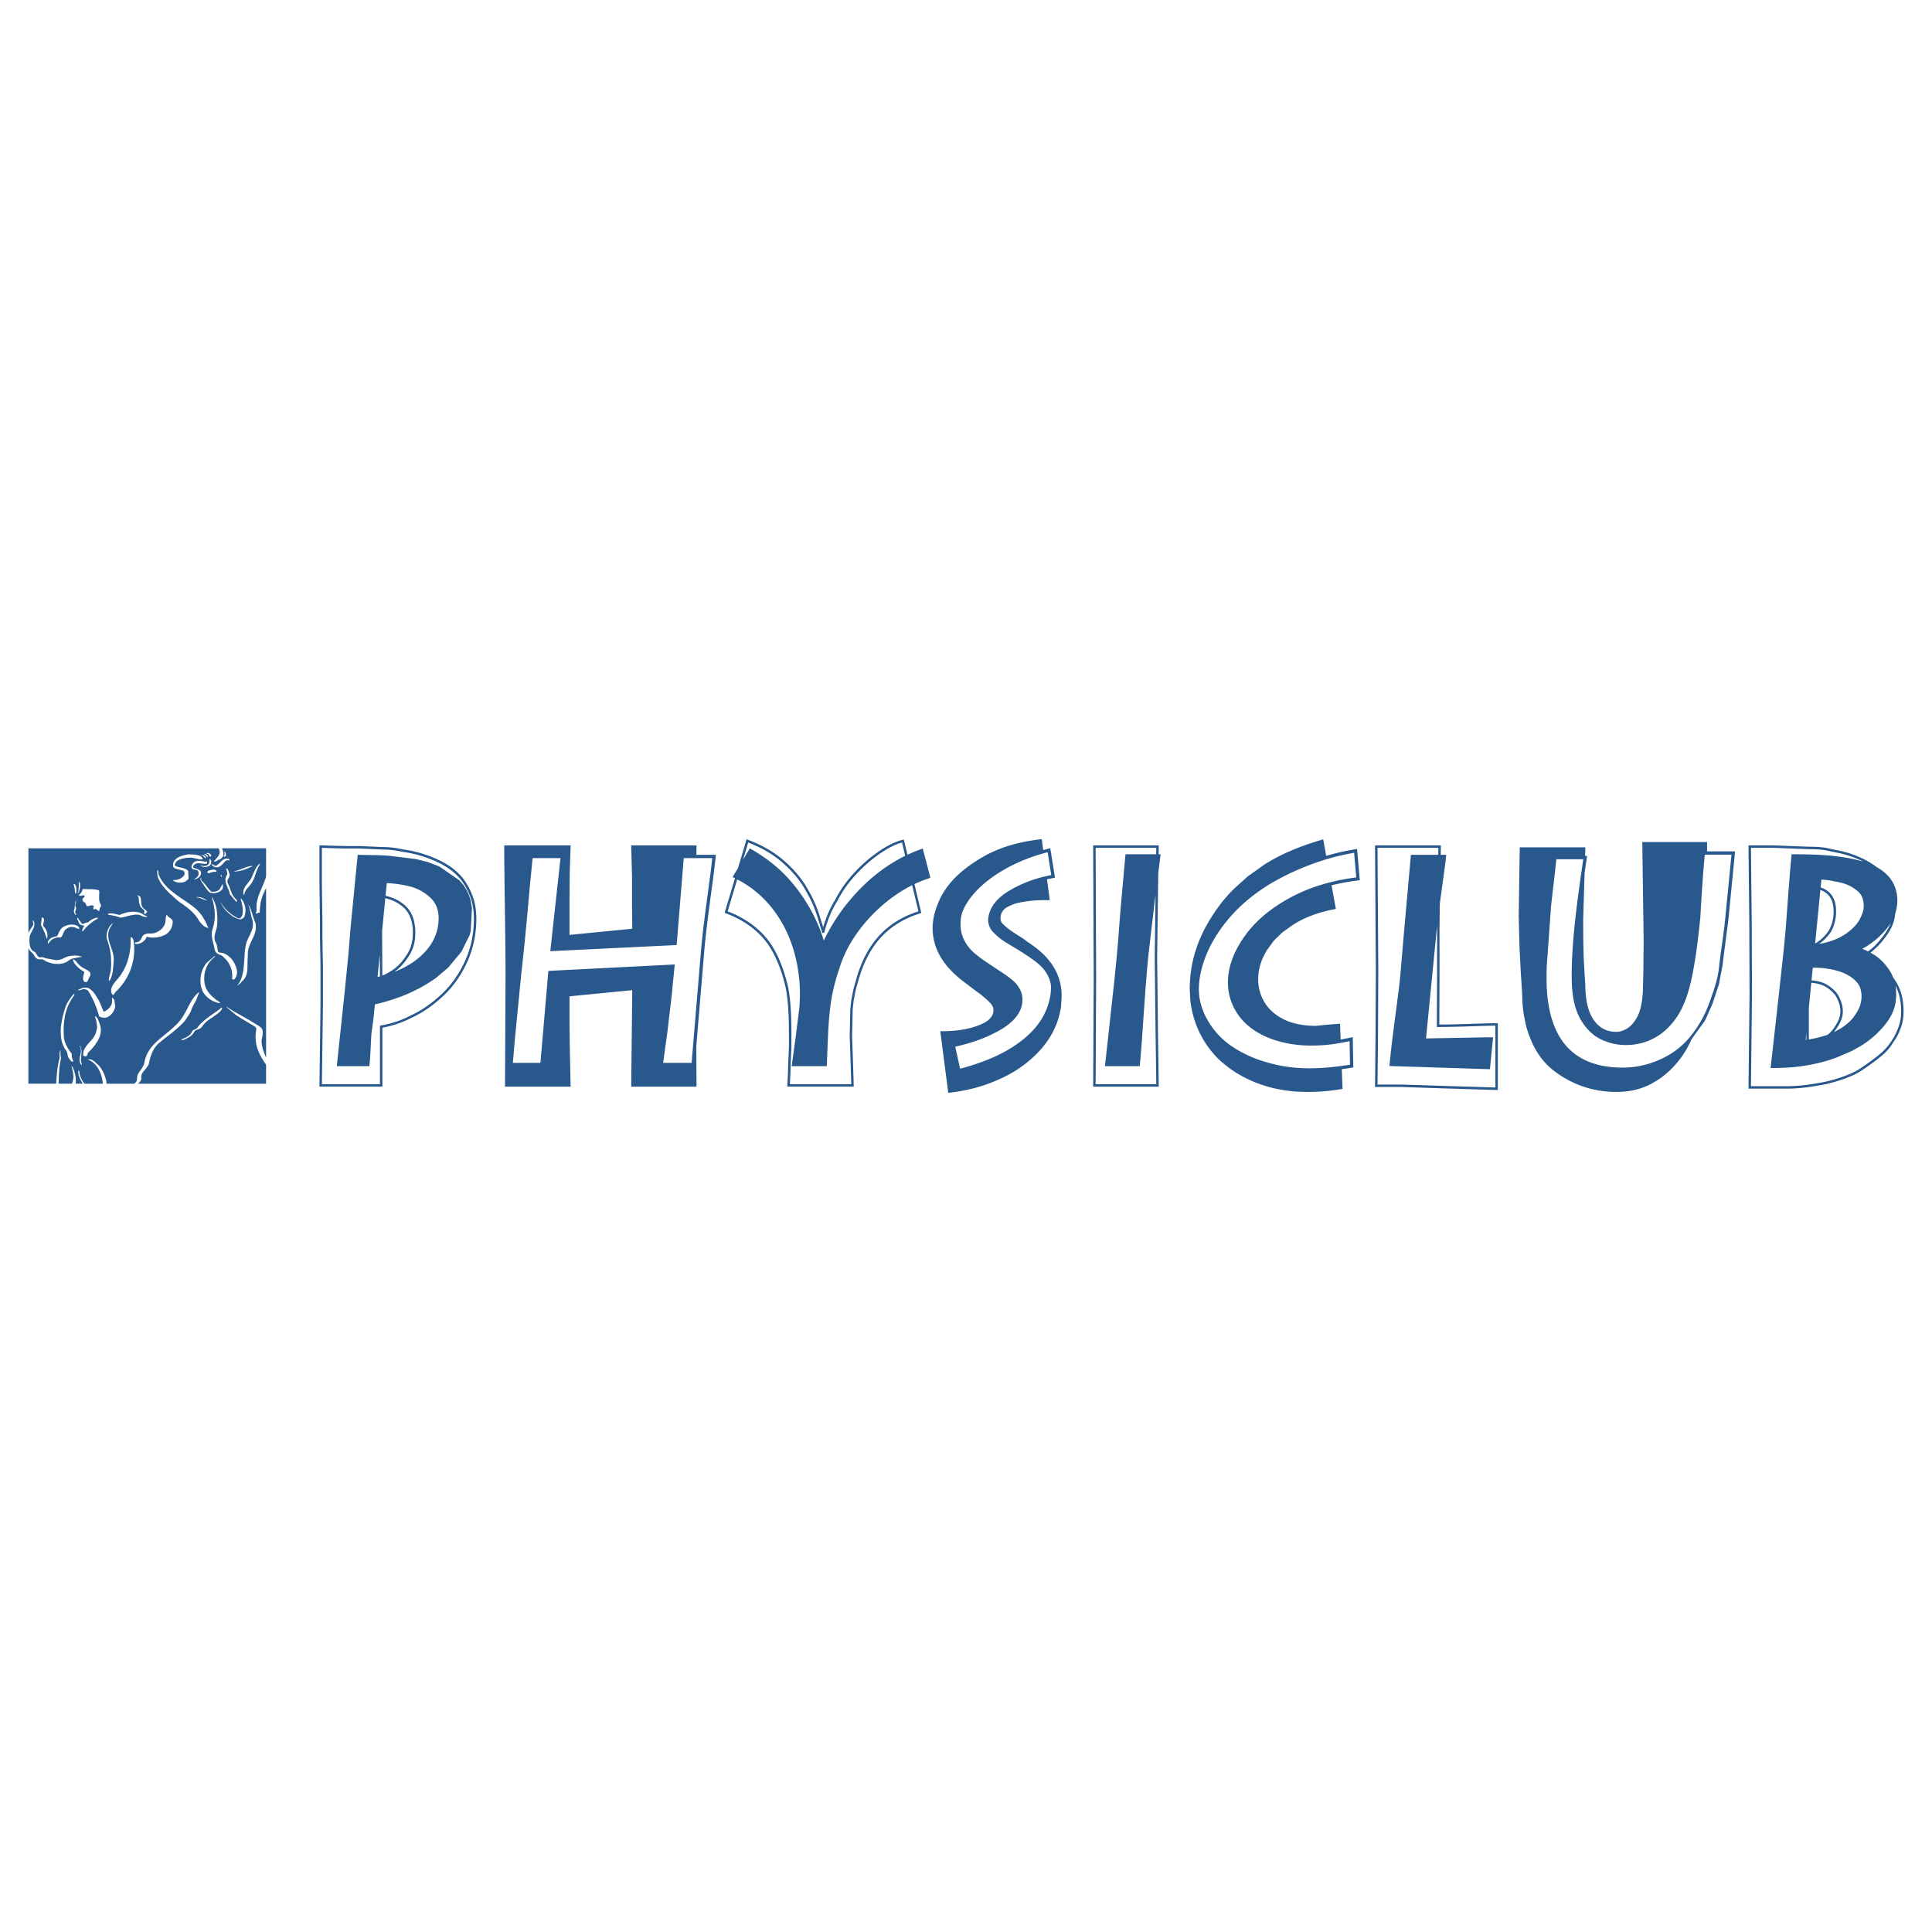 <svg xmlns="http://www.w3.org/2000/svg" width="2500" height="2500" viewBox="0 0 192.756 192.756"><g fill-rule="evenodd" clip-rule="evenodd"><path fill="#fff" d="M0 0h192.756v192.756H0V0z"/><path d="M181.49 94.175c.461-.321.85-.718 1.176-1.196a4.12 4.12 0 0 0 .52-2.056c0-1.244-.514-2.04-1.541-2.386l.076-.782c.334.016.664.051.992.116l.453.091c.256.052.514.098.766.173.395.124.754.296 1.094.531.191.136.377.283.531.462.117.148.199.298.266.474.123.361.141.728.107 1.106a3.896 3.896 0 0 1-.521 1.236c-.039.058-.078.116-.121.172-.424.559-.998 1.001-1.607 1.341a6.188 6.188 0 0 1-.938.408 7.33 7.33 0 0 1-1.253.31zm.129-5.385l-.521 5.333.051-.027.117-.063c.219-.146.422-.309.613-.492a4.71 4.71 0 0 0 .578-.689c.129-.234.23-.475.311-.729.072-.244.121-.487.15-.74a4.633 4.633 0 0 0 .011-.753 3.69 3.69 0 0 0-.086-.522 3.208 3.208 0 0 0-.115-.334 2.907 2.907 0 0 0-.162-.288 2.513 2.513 0 0 0-.203-.245 2.613 2.613 0 0 0-.252-.207 2.063 2.063 0 0 0-.492-.244zm-.836 14.86c.445-.083.879-.189 1.309-.329.096-.031.189-.065.283-.101.186-.159.35-.332.502-.525a4.05 4.05 0 0 0 .355-.552c.057-.091.107-.182.154-.276.139-.295.219-.595.229-.922a2.73 2.73 0 0 0-.109-.784 3.21 3.21 0 0 0-.205-.513 1.921 1.921 0 0 0-.219-.381 3.398 3.398 0 0 0-.822-.746 2.921 2.921 0 0 0-.529-.261 4 4 0 0 0-1.018-.209l-.244 2.474v3.178c.105-.016.209-.034.314-.053zm2.184-.678c.619-.292 1.199-.67 1.678-1.157.1-.105.199-.215.285-.332.25-.339.479-.7.625-1.097.201-.557.232-1.21.053-1.773a1.916 1.916 0 0 0-.256-.499c-.219-.291-.512-.528-.816-.726a4.546 4.546 0 0 0-1.035-.472 8.234 8.234 0 0 0-2.125-.361c-.172-.005-.344-.004-.516-.004l-.123 1.258c.697.058 1.268.238 1.709.544.545.377.904.774 1.078 1.193.223.444.336.896.336 1.36 0 .464-.139.916-.414 1.359a4.064 4.064 0 0 1-.479.707zm-2.742.047l-.07.729.07-.009v-.72zm5.468 1.312l-.945.527-1.523.656-.666.229c-.693.217-1.391.388-2.105.52-.557.096-1.113.168-1.678.219-.52.042-1.037.065-1.559.072l-.564.002.658-5.842.67-6.121c.098-.998.186-1.998.26-2.998.102-1.369.201-2.739.309-4.108.059-.753.125-1.505.199-2.257.82.001 1.639.009 2.457.044a26.21 26.21 0 0 1 2.221.185c.838.111 1.674.261 2.482.508a8.896 8.896 0 0 0-.309-.153 9.405 9.405 0 0 0-1.115-.431c-.416-.133-.793-.232-1.131-.298s-.756-.153-1.26-.266c-.451-.066-1.002-.1-1.66-.1l-3.506-.132h-2.235l.078 7.496.027 7.098-.105 9.187h3.662c1.039 0 2.326-.153 3.869-.464a16.12 16.12 0 0 0 1.947-.598c.57-.219 1.025-.443 1.363-.663s.688-.464 1.051-.729c.484-.353.814-.609.986-.763.52-.419.998-1.008 1.43-1.758.223-.419.393-.825.506-1.211a4.53 4.53 0 0 0 .168-1.276c0-.994-.188-1.849-.562-2.563l.023.148c.08.634.062 1.296-.096 1.917-.1.365-.242.704-.428 1.033-.367.638-.855 1.196-1.385 1.705a9.627 9.627 0 0 1-1.534 1.185zm1.571-17.799a4.388 4.388 0 0 1 1.164.914c.15.174.279.354.396.551l.08.148c.227.453.355.931.387 1.435.023.442-.02.877-.129 1.307a3.65 3.65 0 0 1-.08.263c-.016.219-.051.43-.102.646a4.518 4.518 0 0 1-.195.571 4.86 4.86 0 0 1-.373.697c-.158.24-.33.472-.508.698a7.25 7.25 0 0 1-1.283 1.286l.146.082c.334.187.631.407.91.667.275.264.514.549.734.86.064.096.129.191.189.29.113.193.209.388.287.591.176.237.334.486.471.748.082.169.156.339.223.516.088.246.156.491.209.747.107.549.15 1.11.121 1.669a4.686 4.686 0 0 1-.148.956c-.129.466-.322.91-.549 1.337l-.613.923a6.123 6.123 0 0 1-.621.687c-.338.311-.705.59-1.074.862-.416.306-.838.607-1.271.888a6.945 6.945 0 0 1-.721.389c-.844.389-1.736.661-2.637.883-1.258.251-2.535.453-3.822.47l-4.008.001.105-9.433-.025-7.095-.08-7.742h2.484l3.562.133c.551.002 1.1.025 1.645.104.42.093.84.183 1.264.266a10.483 10.483 0 0 1 2.418.805c.289.143.568.296.844.464.207.13.406.267.6.416zm1.367 5.565c-.066.106-.135.21-.209.314-.688.937-1.609 1.695-2.625 2.255.201.074.396.162.586.257.102-.076.209-.16.32-.252.457-.377.932-.912 1.416-1.608.221-.319.391-.641.512-.966zM37.892 95.234l.014 2.179-.233.057.219-2.236zm1.441 1.731c.538-.369 1.006-.869 1.403-1.498.467-.663.701-1.459.701-2.388 0-1.194-.328-2.093-.987-2.703-.529-.489-1.189-.824-1.985-1.005l.124-1.26c.738.021 1.471.136 2.19.301.335.081.652.189.965.336.514.25.998.588 1.383 1.012.12.141.22.283.311.444.1.192.173.381.229.59.055.23.084.454.095.69.01.405-.032.794-.116 1.19l-.059.232a5.48 5.48 0 0 1-.297.783c-.092.184-.19.357-.3.531-.167.25-.346.48-.545.706a8.673 8.673 0 0 1-.481.478 8.325 8.325 0 0 1-.788.614c-.336.224-.679.42-1.041.6-.264.126-.53.24-.802.347zm-.891-7.35l-.321 3.274.027 4.438a2.12 2.12 0 0 0 .252-.104 6.11 6.11 0 0 0 .765-.44c.212-.146.407-.305.592-.482a4.98 4.98 0 0 0 .273-.29c.232-.27.433-.561.623-.862.111-.185.203-.371.282-.571.034-.091.064-.181.092-.274a4.822 4.822 0 0 0 .074-2.209 4.15 4.15 0 0 0-.14-.502 3.339 3.339 0 0 0-.202-.438 2.997 2.997 0 0 0-.264-.377c-.528-.609-1.276-.98-2.053-1.163zm-3.652 5.248l.202-2.473.696-7.105 2.114.037c.349.015.697.034 1.046.06l2.658.33 1.175.29.964.37.264.126 1.93 1.336.389.451.32.5.25.547.142.439.149.786-.126 2.347-.122.428-.805 1.622-1.312 1.575-1.196 1.016c-1.082.783-2.275 1.399-3.519 1.882-.851.313-1.72.589-2.607.78l-.128 1.309-.212 1.59-.009.112c-.062.907-.081 1.818-.158 2.726-.012.142-.027.284-.041.426h-3.252l.764-7.193c.143-1.439.295-2.875.424-4.314zm3.117 13.307h-5.791l.104-7.828v-3.979l-.026-1.26-.026-1.659v-1.393l-.026-1.957-.026-1.957v-3.548l.96.033 1.454.033h1.351l2.259.1c.295 0 .607.017.935.05.328.033.691.096 1.091.183 1.159.153 2.285.48 3.375.978s1.921 1.124 2.493 1.874c.399.531.705 1.111.922 1.742.217.63.325 1.322.325 2.072 0 1.526-.302 2.948-.902 4.262-.604 1.314-1.406 2.433-2.402 3.349-1 .917-2.016 1.609-3.048 2.073a9.298 9.298 0 0 1-1.513.63c-.49.154-.993.278-1.509.365v5.837zm-5.984-14.725v-1.393l-.052-3.914v-3.804l1.212.042 1.45.033h1.353l2.282.1c.552.002 1.1.055 1.643.155.133.024.265.052.397.08a13.152 13.152 0 0 1 1.523.306c.836.229 1.649.538 2.417.94.283.153.552.317.816.5l.165.12c.431.33.814.696 1.139 1.132l.113.157c.427.624.746 1.309.939 2.041.038.152.071.304.099.458.169.978.122 1.986-.024 2.963a12.21 12.21 0 0 1-.163.823c-.089.36-.194.711-.318 1.062-.048.13-.097.259-.149.387a12.09 12.09 0 0 1-.733 1.467c-.161.268-.329.525-.509.779-.206.284-.422.556-.653.82-.087.097-.175.192-.264.288-.499.515-1.042.979-1.616 1.407-.347.254-.701.489-1.072.706a11.32 11.32 0 0 1-.883.455 9.847 9.847 0 0 1-1.546.643c-.44.138-.886.251-1.338.337v5.877h-6.282l.107-8.073v-3.976l-.053-2.918zm126.249-8.902l-.025.855h.197l-.248 1.703-.139 4.568c0 1.138.004 2.276.037 3.413.031 1.032.096 2.063.17 3.094.002.15.004.301.008.451.021.484.068.957.16 1.434.047.224.102.44.17.658.066.196.141.384.23.571.043.086.088.17.135.254.141.231.295.438.482.635.117.116.236.218.371.314.133.09.266.165.412.232.123.052.246.094.375.13.344.085.717.127 1.068.065a2.36 2.36 0 0 0 .926-.42c.291-.224.516-.502.711-.812.117-.192.221-.387.303-.597.029-.079.057-.157.082-.237.189-.61.266-1.25.311-1.885l.051-2.082.027-3.113-.135-9.764h6.465v.93h2.793l-.676 6.892-.473 3.627-.105.87-.359 1.886-.648 1.943-.656 1.49-.119.226-1.303 1.801c-.141.317-.293.625-.463.929-.154.269-.316.527-.494.782-.076.106-.152.212-.232.316-.309.398-.641.768-1.006 1.116a9.704 9.704 0 0 1-.711.602 8.721 8.721 0 0 1-.934.612c-.178.098-.357.19-.541.276a7.378 7.378 0 0 1-.965.353 8.329 8.329 0 0 1-.826.181c-.291.044-.58.073-.873.09-.297.013-.59.011-.887.003a15.121 15.121 0 0 1-.85-.067 16.12 16.12 0 0 1-.623-.094c-.205-.04-.408-.084-.611-.132-.201-.053-.4-.108-.6-.17a14.508 14.508 0 0 1-.586-.207 14.41 14.41 0 0 1-.576-.245c-.189-.09-.375-.184-.561-.281l-.369-.209a10.923 10.923 0 0 1-1.25-.873 7.106 7.106 0 0 1-.508-.473 7.8 7.8 0 0 1-.605-.715 8.932 8.932 0 0 1-.4-.6 9.47 9.47 0 0 1-.461-.882l-.309-.764a11.758 11.758 0 0 1-.328-1.115l-.174-.888a15.477 15.477 0 0 1-.137-1.251l-.031-.979-.129-1.953-.131-2.558-.078-3.093.062-4.04.043-2.805h6.546v.002zm-2.897 1.182h2.689c-.154 1.037-.32 2.202-.492 3.492a94.783 94.783 0 0 0-.402 3.415 54.644 54.644 0 0 0-.24 3.412c-.029.99-.029 1.768.006 2.341.08 1.417.391 2.568.936 3.452.547.884 1.209 1.508 1.99 1.877a5.687 5.687 0 0 0 2.436.548c.537 0 1.041-.059 1.508-.179a5.577 5.577 0 0 0 1.299-.493c.828-.428 1.561-1.089 2.203-1.991.639-.898 1.141-2.118 1.496-3.666.359-1.545.672-3.693.941-6.443.057-1.056.123-2.122.197-3.203.074-1.078.156-2.086.246-3.017h2.662l-.553 5.635-.088.899c-.061.61-.16 1.414-.303 2.411a55.357 55.357 0 0 0-.275 2.086 10.177 10.177 0 0 1-.332 1.774c-.16.566-.389 1.249-.686 2.05a11.445 11.445 0 0 1-1.98 3.422c-.852 1.008-1.941 1.779-3.271 2.312a8.965 8.965 0 0 1-3.357.657c-4.832 0-7.365-2.71-7.592-8.135a40.947 40.947 0 0 1-.008-1.461c.004-.423.029-.862.074-1.318l.365-5.139c.045-.446.133-1.235.268-2.359.131-1.13.218-1.923.263-2.379zm-11.67 16.495a95.83 95.83 0 0 0 1.857-.03c1.326-.034 2.65-.1 3.977-.103v6.667l-5.678-.174-3.969-.133h-2.607l.055-5.396.027-6.208-.08-12.5h6.57l-.018.941h.551l-.076.746-.418 3.058-.143 1.035-.004.206-.027 2.22v4.543l-.023 5.127h.006v.001zm-4.543.294l.463-3.545.162-1.405.387-4.53.693-7.749h2.729l.014-.697h-6.076l.078 12.254-.027 6.211-.025 2.757-.025 2.393h2.363l3.973.132 3.4.1 2.025.066v-6.169c-.416 0-1.271.021-2.57.066s-2.389.066-3.271.066l.025-5.373V92.547l.002-.138-.062.538-1.045 10.657 5.645-.103c.348-.007.695-.01 1.043-.011l-.312 3.186-10.029-.32c.057-.576.113-1.152.18-1.728.077-.705.169-1.409.26-2.114zm-5.785-11.829l-.533.107c-.516.114-1.021.25-1.523.419-.342.119-.676.251-1.006.399-.236.11-.469.227-.697.352-.186.104-.363.211-.541.324l-1.045.749-.83.802-.707.969a7.399 7.399 0 0 0-.381.714 6.307 6.307 0 0 0-.297.812 5.23 5.23 0 0 0-.137.632 5.233 5.233 0 0 0-.033 1.179c.039.374.119.727.244 1.081.123.331.277.642.471.938.115.17.24.327.377.48l.107.112a5.162 5.162 0 0 0 1.701 1.11c.842.331 1.758.466 2.658.485l.162.002.977-.099 1.451-.121.061 1.587c.254-.046.508-.098.762-.152l.447-.098.057 3.031c-.281.046-.561.091-.842.131l-.309.042.076 1.967-.314.051a19.62 19.62 0 0 1-2.293.235 20.28 20.28 0 0 1-2.092-.025 21.829 21.829 0 0 1-.762-.076c-.371-.05-.738-.111-1.105-.186-.24-.052-.479-.108-.715-.171a15.23 15.23 0 0 1-1.037-.328c-1.203-.448-2.363-1.053-3.355-1.87a8.055 8.055 0 0 1-.889-.794 10.07 10.07 0 0 1-.938-1.143c-.15-.219-.291-.438-.426-.667a11.465 11.465 0 0 1-.367-.693 11.38 11.38 0 0 1-.307-.721 10.905 10.905 0 0 1-.25-.747 12.975 12.975 0 0 1-.191-.772 13.577 13.577 0 0 1-.133-.799l-.02-.17-.053-1.076c.002-.389.018-.773.051-1.159.035-.381.086-.756.15-1.132.07-.374.154-.742.252-1.109.092-.322.193-.637.305-.952a14.665 14.665 0 0 1 1.308-2.673c.438-.703.916-1.386 1.451-2.019.316-.37.646-.727 1.002-1.06l1.258-1.138 1.678-1.19c.543-.348 1.104-.66 1.682-.944 1.229-.599 2.51-1.069 3.818-1.462l.359-.107.301 1.648a23.346 23.346 0 0 1 2.471-.585l.609-.103.27 3.117-.773.104c-.689.105-1.367.237-2.043.402l.428 2.36zm1.825-5.6l.213 2.455c-2.527.321-4.738 1.004-6.639 2.045-1.898 1.041-3.359 2.265-4.389 3.667-1.029 1.402-1.611 2.794-1.746 4.171-.027.267-.037.547-.027.844a5.563 5.563 0 0 0 1.09 3.075c.674.917 1.625 1.636 2.852 2.158.625.26 1.297.457 2.02.6.723.142 1.488.215 2.303.215.74 0 1.408-.036 2.006-.113a21.416 21.416 0 0 0 1.863-.328l.043 2.353c-.648.105-1.334.189-2.053.259a21.91 21.91 0 0 1-1.945.099c-.695 0-1.354-.036-1.975-.113a14.444 14.444 0 0 1-1.967-.388 12.224 12.224 0 0 1-3.592-1.526 7.782 7.782 0 0 1-2.619-2.681 6.626 6.626 0 0 1-.744-1.753 5.835 5.835 0 0 1-.158-2.057c.09-.913.324-1.838.705-2.772.379-.938.902-1.863 1.566-2.776a15.391 15.391 0 0 1 2.342-2.539 17.873 17.873 0 0 1 3.051-2.126 25.614 25.614 0 0 1 3.725-1.69 22.385 22.385 0 0 1 4.075-1.079zm-19.491-.741l-.016.887h.201l-.23 1.832-.037 2.272-.078 6.265.078 7.062.08 5.753h-6.543l.053-10.858-.053-13.212h6.545v-.001zm-1.052 11.149a152.28 152.28 0 0 0-.324 3.882c-.045.625-.09 1.25-.133 1.875-.119 1.707-.223 3.415-.387 5.119h-3.473l.936-8.52c.129-1.328.27-2.653.375-3.983.086-1.064.158-2.13.25-3.193.158-1.814.324-3.628.486-5.442h3.062l.012-.642h-6.051l.051 12.968-.051 10.613h6.051l-.078-5.506-.078-7.064.078-6.269V89.3l-.111.89-.59 5.043-.025.26zm-19.856-7.267c.155-.193.316-.377.487-.558.247-.254.504-.492.773-.722.145-.12.291-.237.44-.352a15.496 15.496 0 0 1 2.266-1.427c.26-.127.52-.247.787-.359.332-.135.666-.257 1.008-.37.355-.113.715-.213 1.078-.304.252-.06.504-.115.756-.166.398-.075.795-.139 1.195-.194l.447-.057.141 1.091.205-.057.5-.132.469 2.951c-.244.046-.488.092-.732.144l-.061.014.271 2.079c-.568 0-1.141-.003-1.709.049-.32.031-.639.074-.955.128-.34.058-.682.123-1.004.251-.219.089-.43.193-.641.301a1.491 1.491 0 0 0-.393.371 1.206 1.206 0 0 0-.164.355 1.2 1.2 0 0 0-.025.577.818.818 0 0 0 .277.4c.059.048.111.107.166.16.125.113.254.216.389.316.449.333.93.624 1.402.924l.443.334c.252.171.502.341.746.521.17.131.336.264.5.403.152.137.301.276.447.421.139.144.27.289.398.441.119.15.234.301.346.459.104.156.199.313.293.478.086.163.166.326.24.496.07.17.131.339.188.514.053.176.096.351.135.53.033.183.059.362.08.547.016.189.023.376.027.566l-.053 1.014a8.003 8.003 0 0 1-.416 1.692c-.121.32-.258.628-.416.933a9.336 9.336 0 0 1-.424.712 9.86 9.86 0 0 1-.639.849c-.24.281-.494.547-.76.803-.342.322-.695.621-1.07.904a13.04 13.04 0 0 1-.895.609c-.387.235-.781.45-1.188.647-.344.163-.691.312-1.045.45-.92.381-1.887.644-2.861.838a18.665 18.665 0 0 1-1.544.235l-.793-6.153c.219-.001.438-.001.656-.006.479-.017.952-.056 1.426-.127.294-.047.583-.105.873-.177.541-.142 1.085-.318 1.566-.608l.133-.086a1.86 1.86 0 0 0 .465-.467l.057-.1c.119-.242.17-.521.092-.783a1.164 1.164 0 0 0-.275-.443 6.972 6.972 0 0 0-.748-.689 2.206 2.206 0 0 0-.115-.102c-.184-.146-.377-.281-.568-.416l-1.486-1.133a14.51 14.51 0 0 1-.503-.426 13.406 13.406 0 0 1-.455-.437c-.14-.146-.275-.294-.407-.447a11.134 11.134 0 0 1-.358-.46c-.108-.156-.21-.311-.31-.472a9.793 9.793 0 0 1-.261-.484 8.008 8.008 0 0 1-.21-.496 8.783 8.783 0 0 1-.161-.507 8.36 8.36 0 0 1-.109-.518l-.045-.351a6.587 6.587 0 0 1-.017-.831 6.52 6.52 0 0 1 .105-.823c.064-.311.148-.612.252-.912.12-.336.254-.67.411-.991.195-.39.421-.755.68-1.107l.2-.257zm1.153 3.492c.075-.76.493-1.592 1.251-2.491.762-.898 1.783-1.716 3.066-2.458 1.285-.745 2.734-1.322 4.35-1.742l.361 2.283c-1.543.285-2.955.811-4.227 1.578-1.271.763-1.965 1.709-2.074 2.831a1.82 1.82 0 0 0 .48 1.256 6.84 6.84 0 0 0 1.154.968l1.398.844c.914.569 1.574 1.03 1.982 1.376.412.347.729.738.949 1.177.121.248.211.489.266.727.053.237.064.519.033.844-.193 1.969-1.215 3.642-3.059 5.019-1.48 1.132-3.48 2.03-5.997 2.699l-.483-2.199c1.526-.351 2.794-.789 3.804-1.311 1.807-.877 2.768-1.918 2.887-3.127.041-.428-.016-.812-.17-1.147a3.08 3.08 0 0 0-.656-.92 10.847 10.847 0 0 0-1.045-.8l-.93-.614c-.42-.273-.771-.511-1.055-.711a13.011 13.011 0 0 1-.83-.628 4.229 4.229 0 0 1-1.137-1.425c-.287-.582-.393-1.258-.318-2.029zm-13.327-.373c.225-.558.5-1.089.812-1.603a11.405 11.405 0 0 1 1.243-1.915 15.18 15.18 0 0 1 1.894-1.959c.62-.529 1.28-1.012 1.988-1.417a6.987 6.987 0 0 1 1.266-.57c.146-.045.293-.085.441-.126l.363 1.524c.193-.091.389-.178.586-.262.311-.127.625-.245.939-.363l.766 2.926c-.214.073-.428.145-.64.222-.325.122-.643.257-.954.405l.686 2.878c-.221.073-.441.146-.659.225a11.18 11.18 0 0 0-.974.422c-.218.111-.431.229-.641.354a9.459 9.459 0 0 0-.821.57 9 9 0 0 0-.534.461c-.136.13-.267.263-.396.4a9.542 9.542 0 0 0-.629.775c-.142.201-.275.404-.404.614-.183.309-.348.622-.501.946-.112.244-.215.489-.313.737-.139.37-.262.741-.373 1.121a53.6 53.6 0 0 1-.249.869l-.075.321-.179.914-.102.922c-.002.917-.05 1.834-.052 2.752l.078 2.185.085 2.74h-6.638l.066-1.217.026-.927.078-1.821c0-.969.005-1.938-.026-2.906-.036-.949-.098-1.9-.266-2.836a14.346 14.346 0 0 0-.541-1.943 14.972 14.972 0 0 0-.369-.943 12.107 12.107 0 0 0-.412-.841 10.137 10.137 0 0 0-.454-.738 9.101 9.101 0 0 0-.325-.435 8.659 8.659 0 0 0-.623-.676 9.97 9.97 0 0 0-.6-.525c-.179-.14-.36-.272-.547-.4a9.991 9.991 0 0 0-.837-.505c-.259-.136-.52-.261-.787-.378a28.329 28.329 0 0 0-.627-.254l1.03-3.448-.235-.12.537-.891.859-2.875.508.199c.463.19.911.401 1.352.64.267.148.526.304.782.471.318.212.621.436.916.678a11.747 11.747 0 0 1 2.022 2.163c.172.247.331.499.477.761.261.433.494.877.702 1.337.185.415.346.834.487 1.265l.394 1.269c.115-.398.247-.789.4-1.172zm3.166-2.542c.323-.332.653-.651.996-.961.339-.3.684-.585 1.042-.861.354-.266.714-.517 1.086-.758.37-.232.744-.449 1.13-.655.12-.062.241-.122.361-.181l-.316-1.329c-.659.178-1.402.551-2.233 1.128a13.75 13.75 0 0 0-2.285 1.99 11.54 11.54 0 0 0-1.922 2.686c-.312.51-.571 1.016-.779 1.526-.208.51-.39 1.074-.545 1.691h-.182l-.545-1.758a12.128 12.128 0 0 0-1.169-2.554c-.483-.883-1.208-1.758-2.168-2.62-.961-.862-2.133-1.559-3.519-2.089l-.511 1.711.679-1.127c.233.137.467.273.697.415.586.368 1.144.763 1.681 1.2.16.132.316.266.471.403.266.24.522.488.771.745a17.013 17.013 0 0 1 2.341 3.169c.587 1.034 1.085 2.13 1.41 3.276a19.053 19.053 0 0 1 2.295-3.663c.337-.418.688-.821 1.054-1.215l.16-.169zm5.313-.488c-.148.074-.295.15-.441.23a15.118 15.118 0 0 0-2.696 1.919c-.421.377-.819.771-1.201 1.188a16.742 16.742 0 0 0-1.237 1.548c-.21.304-.408.612-.596.931a12.658 12.658 0 0 0-.811 1.674c-.11.285-.208.572-.298.864a19.818 19.818 0 0 0-.768 2.954 27.004 27.004 0 0 0-.284 2.567c-.027.383-.049.767-.067 1.15-.044 1.01-.082 2.02-.119 3.029h-3.503l.396-2.882.365-2.908c.042-.504.062-1.005.061-1.511a17.94 17.94 0 0 0-.066-1.331 17.2 17.2 0 0 0-.243-1.647 17.583 17.583 0 0 0-.321-1.299 14.86 14.86 0 0 0-.494-1.378 14.335 14.335 0 0 0-.481-1.009 13.73 13.73 0 0 0-.743-1.217 13.3 13.3 0 0 0-.672-.877 12.262 12.262 0 0 0-.854-.897 11.979 11.979 0 0 0-.942-.785 11.858 11.858 0 0 0-1.033-.672 12.368 12.368 0 0 0-.409-.221l-.953 3.189c1.542.597 2.788 1.438 3.739 2.521.951 1.082 1.688 2.641 2.207 4.677.276 1.062.416 2.731.416 5.008v1.327l-.078 1.824-.026.929-.052.962h6.128l-.078-2.488-.078-2.188c0-.312.01-.775.026-1.394.016-.617.026-1.082.026-1.393l.104-.929.182-.929.078-.332.156-.53c.483-1.857 1.243-3.366 2.271-4.527 1.029-1.161 2.366-2.006 4.012-2.537l-.623-2.61zm-34.075-3.971l-.086 2.505-.026 2.583v3.842l6.26-.615-.024-2.464v-2.85l-.085-3.001h6.525l-.019.941h1.943c-.027.271-.053.541-.083.812-.047.417-.099.834-.153 1.25-.283 2.161-.593 4.318-.82 6.485a96.2 96.2 0 0 0-.076.754l-.821 9.809.025 4.02h-6.517l.104-9.626-6.259.615v2.662l.026 2.353.083 3.996h-6.545l.053-11.124c0-1.188-.012-2.378-.025-3.566-.033-2.901-.088-5.804-.104-8.706l-.001-.674h6.625v-.001zm-3.795 1.267h2.784l-1.019 9.288 12.605-.613.71-8.675h2.843a65.142 65.142 0 0 1-.283 2.319c-.133 1.004-.276 2.067-.422 3.196a103.139 103.139 0 0 0-.392 3.43l-.483 5.752-.478 5.734h-2.84l.432-3.151.42-3.569.304-3.097-12.609.643-.79 9.175h-2.756c.037-.372.07-.752.102-1.146.032-.398.065-.811.105-1.249l.324-3.299.159-1.625.134-1.369.273-2.499.318-3.25.27-3.039.289-2.956zM8.027 104.42c.174.413.095.863.042 1.289-.012.143.061.314.093.454.019.073-.007.095-.071.051-.221-.275-.149-.625-.077-.938.024-.154.079-.349.053-.505 0-.092-.027-.18-.044-.272-.018-.028-.117-.148-.03-.148.019.012.025.048.034.069zm1.473-3.021l.035.011.025.015.021.017.021.021.021.022.023.025.021.026.021.027.017.028.021.027.016.025.014.027.014.028.013.03.014.032.012.027.012.03.011.023.01.022.009.023.01.025.009.028.009.029.009.033.012.03.012.024.009.028.007.025.009.028.014.027.012.032.012.032.009.035.009.032.007.041.01.035.009.035.007.032.009.027.004.025.002.025.002.025.005.026.002.027.004.027.005.033.002.029v.035l.002.032v.062l-.002.03-.002.027-.002.028-.002.027-.002.028-.002.027-.007.032-.004.032-.004.03-.007.03-.005.03-.007.027-.007.03-.007.03-.009.03-.007.032-.007.032-.009.032-.012.035-.011.032-.012.027-.012.03-.014.033-.012.032-.012.032-.012.03-.011.027-.016.027-.017.031-.016.032-.017.03-.017.032-.016.032-.017.03-.018.032-.016.03-.019.027-.018.03-.019.03-.018.025-.014.022-.014.021-.014.022-.019.026-.018.04-.019.028-.021.027-.019.028-.021.027-.021.028-.021.025-.019.029-.019.026-.016.019-.058.068-.062.074-.065.077-.018.016-.019.019-.018.021-.014.021-.019.019-.018.021-.021.021-.023.022-.023.023-.025.023-.023.023-.025.024-.021.023-.021.023-.021.022-.021.02-.023.021-.023.025-.019.027-.019.028-.016.032-.016.032-.014.03-.007.021-.002.014-.002.012-.002.012-.004.007-.005.01-.007.016-.012.026-.012.025-.011.023-.014.018-.012.019-.016.019-.01.012-.007.007-.009.005-.007.002-.009.003-.016.005-.023.004-.023.002-.023-.002h-.02l-.007.002-.012-.002-.009-.004-.014-.008-.016-.009-.023-.012-.025-.01-.023-.009-.019-.002-.011-.005-.009-.005-.005-.009-.002-.015-.002-.014-.002-.025v-.174l.002-.035.004-.036.005-.037.004-.03.005-.027.007-.028.009-.028.009-.029.014-.03.012-.035.014-.032.011-.032.012-.025.012-.023.011-.023.017-.021.007-.017.002-.011.004-.008.005-.007.007-.007.007-.009.007-.019.014-.028.016-.025.021-.025.019-.027.019-.03.019-.025.016-.023.014-.021.016-.017.012-.021.016-.021.018-.025.017-.023.019-.021.019-.021.016-.019.014-.019.012-.014.014-.014.016-.014.017-.015.014-.018.016-.021.019-.023.021-.022.023-.026.018-.021.016-.019.017-.016.016-.019.016-.019.016-.021.016-.019.019-.019.016-.016.016-.017.016-.016.016-.019.016-.017.019-.017.005-.011.004-.005.002-.01.005-.007.007-.007.009-.009.014-.021.021-.026.021-.022.019-.023.005-.01.004-.009.004-.007.005-.005.012-.005.007-.004.005-.008.007-.009.009-.021.014-.025.016-.023.014-.019.014-.019.014-.021.014-.023.012-.023.012-.023.009-.021.011-.021.014-.023.014-.023.011-.022.009-.023.012-.025.009-.027.009-.03.014-.03.009-.03.007-.027.009-.025.009-.026.028-.106.03-.104.007-.03.007-.03.004-.027.005-.025.002-.025.002-.026.005-.025.005-.027v-.062l.002-.035v-.064l-.002-.017-.005-.014-.002-.012v-.009l.005-.01v-.009l-.002-.017-.002-.025-.002-.025-.007-.027-.005-.03-.004-.03-.004-.03-.007-.034-.005-.033-.004-.032-.007-.027-.004-.028-.005-.025-.004-.027-.004-.027-.004-.028-.005-.025-.007-.023-.004-.021-.007-.021-.007-.021-.004-.023-.007-.022-.007-.021-.012-.022-.01-.025-.006-.025-.007-.028-.007-.03-.007-.027-.007-.028-.01-.027-.009-.025-.012-.023-.005-.016-.002-.017.009-.007.025-.003zm12.644-.871c.054.141-.169.403-.282.475-.287.261-.625.458-.938.686a2.76 2.76 0 0 0-.775.748c-.106.164-.272.228-.45.287-.182.045-.286.158-.375.316-.069.097-.173.247-.28.301-.119.119-.287.191-.433.271l-.238.118c-.024.009-.343.079-.269-.033.119-.059.251-.085.369-.152.22-.096.415-.235.569-.419.118-.142.132-.334.324-.397a.698.698 0 0 0 .301-.16c.005-.017.006-.022.019-.035.156-.208.328-.407.528-.574l.335-.294c.08-.053.142-.119.227-.162.124-.123.289-.202.426-.314.247-.171.495-.336.727-.525.051-.045.112-.082.16-.13.028-.024.022-.031.055-.007zM7.421 99.182c0 .156-.161.29-.229.426a5.698 5.698 0 0 0-.389.727c-.102.217-.164.448-.236.676-.046.208-.1.414-.125.625-.1.564-.105 1.138-.076 1.709.014.322.095.611.231.902.09.17.174.354.29.508.073.125.167.239.254.354.03.059.007.165.014.234.018.183.091.346.148.519.004.037.006.043-.03.058-.162.054-.317-.232-.405-.34-.109-.15-.128-.358-.16-.535-.054-.206-.231-.369-.317-.565a2.895 2.895 0 0 1-.31-1.113c-.069-.626.024-1.249.155-1.858.027-.118.059-.235.09-.353l.139-.483c.095-.324.244-.622.431-.903.072-.125.168-.243.259-.356.078-.078.157-.222.259-.266l.007.034zm1.452-.573c.126.09.245.161.352.278.263.263.415.595.623.896.081.176.156.355.233.532.072.192.165.379.241.569.042.071.055.048.125.01a.667.667 0 0 0 .171-.095c.126-.076.229-.169.319-.283a.845.845 0 0 0 .15-.227c.117-.199.1-.432.088-.655 0-.027-.002-.052.007-.078.07-.035.209.191.236.245l.079.604c-.063.439-.365.884-.773 1.069-.217.118-.561.064-.773-.042-.091-.03-.076-.108-.102-.192-.063-.176-.104-.362-.171-.536-.061-.134-.098-.278-.16-.412-.071-.2-.166-.398-.254-.591-.03-.045-.045-.092-.07-.141-.084-.155-.162-.312-.248-.466-.085-.134-.165-.31-.333-.352-.254-.152-.489.033-.743.064-.033 0-.069.001-.097-.019 0-.036.289-.146.333-.157.118-.079.329-.093.47-.093.092.019.217.022.297.072zm-1.485-2.856c.06.043.128.083.176.139.139.157.269.323.431.456.026.023.073.089.106.096.24.18.53.27.769.455.176.158.215.369.065.562-.133.166-.111.472-.356.525-.157.039-.29-.178-.29-.314 0-.135.008-.315.069-.438-.008-.024.03-.131.035-.162.027-.115-.023-.135-.118-.191-.133-.074-.244-.176-.37-.26-.153-.123-.28-.267-.41-.414-.014-.022-.03-.042-.044-.062-.028-.045-.279-.422-.107-.422l.044.03zm13.916-.188c-.148.124-.268.277-.396.419-.453.604-.606 1.346-.5 2.088.053.373.192.673.421.971.206.267.452.473.711.685.122.102.298.172.386.304.014.018.025.029.033.051-.018.026-.052.006-.075-.005-.117-.02-.243-.034-.349-.093-.443-.127-.879-.461-1.155-.828-.161-.193-.247-.452-.315-.69a3.053 3.053 0 0 1 .005-1.277c.022-.112.066-.232.1-.343a2.82 2.82 0 0 1 .368-.689c.032-.023.051-.062.077-.093l.762-.651c.08-.064.076.048.037.074l-.11.077zm-8.195-2.048c.214.101.237.443.262.648.025.401.038.802-.019 1.201-.007.125-.037.254-.05.38-.098.464-.216.902-.417 1.333a5.633 5.633 0 0 1-.766 1.248c-.151.175-.294.362-.465.519a.777.777 0 0 0-.241.314.28.28 0 0 1-.095.086c-.134.054-.244-.274-.227-.379-.008-.075.004-.262.058-.315 0-.103.095-.234.141-.326.146-.194.286-.393.458-.565.142-.165.277-.333.382-.525.136-.204.26-.427.361-.654.124-.248.216-.524.292-.79.052-.135.067-.276.109-.414.05-.252.078-.505.121-.757.026-.32.014-.644.014-.965.007-.065.025-.064.082-.039zm-6.454-.864a.853.853 0 0 0-.186.164c-.172.21-.185.563-.423.723-.06 0-.106-.024-.167-.014-.29 0-.55.098-.778.28-.076.087-.164.168-.233.261-.022.026-.082.113-.106.051 0-.066.02-.132.039-.194.135-.271.334-.38.613-.457.089-.032.176-.051.269-.064l.025-.012c.14-.279.251-.608.486-.822.112-.101.258-.156.392-.217.282-.108.603-.141.898-.067.15.038.423.152.423.336 0 .137-.336-.054-.394-.074-.201-.081-.496-.101-.694.007-.063.026-.109.06-.164.099zm4.59-.518l-.243.407c-.104.146-.139.321-.185.491-.041.245-.022.526.042.766.102.478.334.918.43 1.4.042.212.075.429.051.646-.016.272-.029.548-.062.819a3.195 3.195 0 0 1-.225.958c-.036.072-.098.229-.192.229-.031-.023.01-.179.014-.218.014-.164.062-.323.107-.481.014-.083.033-.161.053-.243.043-.202.042-.414.056-.62 0-.456-.001-.906-.091-1.354-.01-.167-.072-.335-.102-.5-.069-.292-.185-.568-.248-.864-.015-.194-.028-.412.046-.598.069-.255.185-.506.373-.694.022-.036.026-.061.069-.078.036-.027.048-.072.093-.102l.014.036zm5.947-.334c.054.114.038.235.023.357-.056.501-.404 1.005-.894 1.169a2.464 2.464 0 0 1-1.317.203c-.072-.009-.142-.028-.215-.037-.242-.042-.159.038-.264.204-.19.232-.465.446-.775.472-.076.006-.215.035-.273-.023-.042-.099-.001-.118.095-.132.294-.021.466-.193.569-.461.086-.171.15-.291.347-.347a.935.935 0 0 1 .389-.072c.203 0 .404.01.597-.067.13-.035.246-.104.366-.164.353-.235.653-.591.676-1.035.006-.056.032-.658.15-.563.108.15.241.236.387.345.053.045.109.09.139.151zm-9.371-.162c.022.044.011.099.044.132.131.087.17.201.25.333.103.133.216.061.333.002.063 0 .146-.069.204-.058.067 0 .166-.025.202-.085.025-.034.077-.037.092-.067.203-.169.462-.307.729-.329.031.012.209.004.079.069l-.38.234c-.105.07-.21.15-.306.234-.093.054-.164.141-.254.204l-.292.29c-.069.097-.158.178-.225.278-.028.033-.036.044-.079.044-.077-.077.086-.39.143-.463.02-.03.081-.107.01-.107-.088-.017-.238-.04-.311-.088h-.014a.103.103 0 0 1-.035-.034c-.103 0-.17-.274-.206-.345-.055-.083-.131-.18-.086-.285.028-.064.08.011.102.041zm-3.479-.028c.149.239-.11.552-.002.804.044.089.137.134.183.227.064.118.128.229.164.361.021.086.034.171.044.259.004.041.008.391-.042.408-.039-.026-.054-.136-.077-.181-.058-.117-.08-.264-.139-.382-.033-.065-.053-.132-.083-.199-.036-.066-.056-.136-.09-.204-.057-.136-.131-.256-.19-.389-.02-.034-.01-.068-.014-.106.018-.217.062-.429.062-.646.024-.069.162.021.184.048zm9.448-.597c.21.052.391.135.562.269.104.077.195.067.299.129.017.015.03.027.034.051-.036.036-.306.001-.356-.012-.169-.042-.318-.145-.483-.19-.434-.043-.907.074-1.317.197-.155.031-.304.08-.461.102-.107-.008-.181-.067-.282-.09-.129-.032-.252-.079-.384-.099-.025-.005-.217-.037-.232-.051-.005-.005-.038.003-.058-.004-.076-.02-.159-.025-.238-.032-.073 0-.126-.097-.046-.137.076-.013.155-.019.231-.019.227 0 .453.062.671.111.059.012.111.042.171.042.095-.012.18-.07.271-.097.074-.019.143-.048.215-.072.116-.029.232-.065.348-.088.03-.023.253-.035.282-.037.255-.043.518-.019.773.027zm11.072-.636c.221.419.325.888.475 1.335.045.125.096.249.148.371.116.462.001.956-.195 1.38-.059.118-.109.242-.164.363-.12.221-.206.45-.292.685-.053.146-.076.301-.104.454-.013.224.003.446-.023.669-.018.363-.01.728-.025 1.09-.03.367-.112.721-.359 1.006a.793.793 0 0 1-.176.171c-.074.044-.077.126-.143.185-.041.037-.079.084-.134.093-.074.037-.084.128-.176.151l-.007-.005.009-.025c.188-.252.361-.557.438-.864.058-.184.106-.375.132-.566.011-.057.022-.114.03-.172.021-.264.047-.524.062-.787.05-.422.028-.851.106-1.271.03-.171.053-.33.098-.498.111-.423.347-.781.504-1.185.139-.295.18-.576.165-.901-.009-.188-.083-.365-.137-.546-.049-.233-.104-.466-.155-.699-.029-.174-.092-.345-.148-.512l-.007-.044.005-.005c.026.041.049.082.073.127zm-.551-.336c.181.384.239.849.115 1.259-.017.061-.025.177-.078.213-.166.166-.308.257-.538.174-.121-.038-.234-.068-.347-.13-.242-.11-.451-.291-.655-.458a1.868 1.868 0 0 1-.268-.273c-.035-.009-.21-.215-.21-.264-.069-.035-.042-.071-.084-.114-.026-.035-.095-.123-.095-.169l-.012-.011a.802.802 0 0 1-.134-.248l.002-.002.19.275c.043.065.087.126.137.188.195.268.45.492.708.694.136.107.289.21.442.294.126.054.231.155.379.155.16.021.288-.247.32-.372.07-.329.046-.678-.035-1.003-.027-.095-.036-.198-.06-.294-.03-.06-.083-.256-.062-.319.023-.008.042.026.053.042.097.115.175.221.232.363zm-16.728-.164c0 .176-.118.328-.07.504.047.103.105.176.072.296-.025.149-.13.31-.044.454.022.036.072.07.064.113-.034.103-.152-.062-.164-.111-.127-.127-.031-.437.019-.586-.02-.096.006-.228.011-.324.009-.149.048-.257.102-.391l.01.045zm12.776-.22c.042.018.305.167.305.201-.016.008-.2-.071-.241-.081-.069-.041-.163-.056-.238-.09-.106-.053-.22-.08-.331-.111-.043-.016-.285-.041-.292-.056.046-.046.423.001.477.016.107.036.221.068.32.121zm.88.007c.289.5.395 1.049.428 1.621.032.302.015.609 0 .912 0 .27-.095.54-.165.799-.103.293-.148.653-.023.946.069.139.134.256.167.41.042.166.051.338.086.505.041.182.151.174.317.196.343.023.73.277.961.525.286.286.481.685.588 1.069.11.294.033.805-.192 1.03-.07.094-.137.021-.234.021-.028-.022-.009-.104-.004-.135.022-.421-.035-.852-.225-1.231a2.302 2.302 0 0 0-.509-.718c-.117-.117-.248-.25-.396-.329-.188-.066-.325-.099-.465-.252a.753.753 0 0 1-.185-.461c-.034-.206-.105-.408-.146-.613-.111-.443-.186-.905-.004-1.34.04-.202.112-.381.129-.59.079-.342.071-.724.051-1.072a3.345 3.345 0 0 0-.051-.423c-.041-.242-.078-.482-.151-.718-.035-.08-.053-.163-.074-.248-.01-.026-.019-.038-.019-.067l.004-.002c.038.015.092.131.112.165zm-7.362-.285a.303.303 0 0 1 .146.179c.097.338-.002.728.25 1.011.097.107.223.188.322.287.032.038.101.087.09.141-.026.02-.054.035-.081.053-.039.058-.099.166-.178.139-.098-.081-.027-.126-.021-.223.009-.131-.064-.194-.155-.273-.018-.018-.02-.026-.028-.048-.043-.022-.081-.034-.106-.086-.062-.062-.109-.106-.137-.197-.036-.108-.09-.221-.108-.333 0-.163-.026-.339-.04-.505-.019-.092-.067-.103-.134-.152l-.005-.017c.037-.036.148.007.185.024zm-3.998-.528c.052.081.028.22.021.312 0 .17-.026.343-.004.514 0 .219.069.422.178.608.046.108-.077.226-.118.322-.033.083-.031.173-.046.261-.055.073-.24-.104-.29-.136-.104-.069-.121-.05-.21-.005-.226.045-.002-.277-.072-.361-.189-.094-.374.008-.562.042-.204.021-.174-.212-.273-.322a.272.272 0 0 0-.157-.093c-.063-.027-.144-.236-.107-.292.046-.093.132-.156.195-.236.075-.113-.067-.144-.151-.144-.086.015-.405.129-.405-.044.15-.1.331-.304.331-.493.012-.061.064-.071.121-.083.111-.008.248-.009.356.007.164.016.332-.004.498.009.105 0 .208.019.31.019a4.3 4.3 0 0 0 .312.062c.042.018.041.014.073.053zm-2.331-.509c.069.207.074.403.074.618-.023.034-.035.296-.102.162a1.071 1.071 0 0 1-.053-.275c0-.163-.045-.329-.081-.486a.314.314 0 0 0-.049-.127c0-.042.038-.028.065-.037.059-.001.122.103.146.145zm.394-.29c.063.113.038.215.051.331-.026.262-.068.535-.206.764l-.016.012-.005-.002a.705.705 0 0 1 .046-.225c.029-.143.028-.302.046-.449.004-.108.014-.218.014-.326-.008-.04-.061-.192.032-.155l.038.05zm12.128-.398c.007.102-.023.164.067.225.254.229.436.502.646.764.077.104.176.202.273.285.02.026.027.038.06.044.132 0 .326.012.447-.049.058-.017.189-.051.22-.097.05-.038.119-.06.139-.121l.16-.289.116-.204.009.014c.069.139.044.498-.109.574a.9.9 0 0 1-.178.146c-.036.037-.127.061-.176.086-.185.05-.346.097-.54.069-.072-.009-.118-.008-.19-.028-.143-.026-.26-.214-.361-.314-.134-.187-.271-.366-.389-.562-.05-.069-.104-.14-.146-.213l-.106-.181c-.001-.005-.033-.335.039-.215l.019.066zm2.044-.268c.008.026.023.072.014.1h-.011c-.006-.006-.009-.003-.016-.007-.059-.03-.136-.233-.016-.174.018.019.024.056.029.081zm.692-.475c.035.105.058.213.1.317.023.129-.036.259-.093.373-.111.167-.183.322-.088.512.083.165.158.31.208.493.148.406.269.829.625 1.107a.16.16 0 0 1 .048.067c.021.08.069.161-.032.201l-.102-.12c-.121-.141-.237-.283-.354-.426-.053-.073-.126-.138-.164-.215-.045-.045-.041-.121-.056-.185-.061-.214-.165-.421-.248-.627-.029-.095-.079-.167-.095-.271-.028-.101-.058-.205-.058-.31-.025-.136.041-.326.095-.447.021-.034.036-.069.06-.102.065-.13-.021-.365-.056-.504a.277.277 0 0 1-.04-.146l.014-.004c.013.013.027.015.042.025.075.022.183.189.194.262zm-1.211-.002c.024.123-.064.055-.137.067-.055 0-.1.005-.152.019-.043-.007-.086.016-.127.016l-.005.007c-.108 0-.196.061-.29.098-.095.027-.171-.01-.189-.111l.044-.109c.086-.029.174-.055.262-.079l.185-.046c.125-.026.357-.001.409.138zm-5.845-.088c.08.111.032.299.077.433.287.719.831 1.301 1.439 1.766.717.583 1.543 1.028 2.246 1.63.103.083.19.177.28.273.41.445.716.98.94 1.54.008.021.053.088.049.106-.095.038-.379-.129-.454-.192a2.478 2.478 0 0 1-.56-.667 3.395 3.395 0 0 0-.25-.356c-.445-.556-1.008-.941-1.588-1.343l-.06-.046a25.043 25.043 0 0 1-.85-.746 6.988 6.988 0 0 1-.757-.81 4.507 4.507 0 0 1-.306-.454c-.106-.212-.225-.417-.248-.657-.006-.137-.036-.36.007-.488l.035.011zm3.514-.308c.039.071.233.138.312.158.157.036.414.15.468.312a.542.542 0 0 1-.079.412c-.08.137-.322.287-.477.317-.039.008-.085.012-.116-.019.008-.015.062-.023.079-.027.201-.125.399-.302.361-.565a.846.846 0 0 0-.023-.141c-.05-.151-.237-.184-.377-.204-.204-.017-.349-.143-.294-.365.027-.159.15-.294.273-.387a.141.141 0 0 1 .065-.042c.271-.136.572-.044.856-.025.058.008.208.057.257.032.095-.063.12.049.095.123-.036.084-.077.081-.155.081-.028.028-.308-.014-.356-.023-.187 0-.34-.052-.53-.004-.145.031-.382.194-.359.367zm5.92-.093c-.036.062-.179.073-.243.116-.039.02-.082.037-.125.053-.114.065-.25.091-.368.151-.102.029-.198.066-.299.097-.109.022-.216.04-.319.07a1.19 1.19 0 0 1-.206.021c-.054.018-.105.012-.162.007-.025.002-.08.012-.102-.002 0-.054.167-.038.208-.065.042-.032.117-.003.159-.035a.242.242 0 0 0 .109-.042c.091-.037.181-.052.273-.098.075-.028.145-.048.215-.083.136-.058.274-.109.421-.142.143-.047.279-.069.429-.069l.01.021zm.654-.032c-.051.113-.12.216-.152.336-.02.025-.026.051-.042.079-.075.188-.138.379-.206.57-.032.121-.091.226-.125.345-.066.116-.112.24-.192.35-.031.047-.082.147-.129.171a2.592 2.592 0 0 1-.213.269c-.153.175-.326.357-.368.597-.015.085.015.163-.104.139-.049-.033-.035-.297-.019-.361a.836.836 0 0 1 .104-.285.989.989 0 0 1 .192-.301c.014-.064.071-.064.085-.116.065-.082.122-.163.19-.241.007-.053.039-.038.056-.072.117-.156.222-.354.282-.537.038-.05.057-.125.081-.185.053-.114.105-.227.153-.343.063-.105.116-.213.179-.317.024-.019.035-.036.053-.061.026-.034.226-.327.275-.201 0 .04-.074.132-.1.164zm-3.574-.243c-.09.1-.188.202-.303.273a.486.486 0 0 1-.269.106c-.11.031-.257-.025-.361-.067-.075-.038-.186-.129-.206-.213-.009-.013-.021-.041 0-.048.152.05.355.271.512.134.077-.051.138-.114.21-.169l.287-.285c.166-.146.417-.265.641-.202.081 0 .173.147.065.183-.082-.016-.066-.058-.16-.035-.058.017-.145.022-.174.081-.083.058-.172.166-.242.242zm-1.307-.412c.17.12.121.316.064.486a.418.418 0 0 1-.104.148 1.03 1.03 0 0 1-.618.125c-.088-.018-.249-.076-.292-.162l.014-.014c.062.03.091.057.165.069.122.028.22.029.347-.002.09-.014.229-.089.271-.173.122-.143.103-.289.083-.463 0-.018 0-.031.014-.044l.056.03zm-.742-.102c.01.153-.154.117-.257.111-.235-.029-.463-.1-.694-.146a1.297 1.297 0 0 0-.368-.023c-.132.021-.276.001-.407.028-.105.042-.209.04-.319.074-.303.087-.579.187-.697.502-.033.095-.064.188.054.227.116.068.285.095.417.132.296.068.604.121.829.345l.042.808c-.149.12-.269.251-.458.31-.334.104-.74.08-1.037-.118-.025-.017-.047-.035-.072-.051v-.009c.027-.028.167-.015.213-.019.366-.026.752-.202.94-.53.039-.117.002-.321-.109-.389-.048-.022-.098-.034-.148-.051-.205-.059-.414-.106-.618-.169-.163-.054-.224-.096-.255-.271a.765.765 0 0 1 .34-.734c.238-.195.56-.28.852-.356.128-.027.254-.069.387-.069.238.014.479.013.715.051.131.028.276.041.391.111.068.046.232.159.259.236zm.524-.245c.013.031.035.065.016.097-.152.038-.225-.211-.373-.241l-.023-.014c.008-.035.103-.019.132-.019.09.019.198.102.248.177zm-.343-.012c.047.035.196.17.13.236-.146.036-.256-.354-.4-.239-.021.007-.058.023-.058-.011.11-.083.213-.058.328.014zm.558-.187c.104.085.13.108.109.246-.056.074-.193-.016-.206-.093 0-.065-.051-.087-.076-.139-.022-.015-.239-.004-.176-.088.137-.047.236.001.349.074zm1.484-.195c.08.073.113.235.113.343 0 .078-.168.177-.229.115-.004-.02.002-.023.012-.039.08-.141.106-.263.04-.41-.006-.021-.014-.037.007-.051.02.007.039.028.057.042zm-.241-.234c.086.243.163.541-.004.771-.07.079-.247.243-.364.243-.013-.014-.023-.018-.035 0-.067 0-.007.042-.069.067-.074.019-.236.141-.301.109-.011-.002-.126.041-.076-.025.077-.077.14-.166.215-.241.005-.017.027-.033.039-.046.083-.104.184-.207.234-.331.022-.043.046-.089.062-.134.037-.199.025-.313-.069-.486-.008-.018-.02-.037-.02-.049H2.834v8.452c.044-.113.107-.216.177-.329.087-.175.236-.33.312-.507.02-.1-.019-.246-.051-.343-.002-.024-.009-.095.028-.095.027.027.04.054.058.088.116.218.081.501-.021.718-.086.209-.228.398-.306.611a.982.982 0 0 0-.088.389c0 .364-.026.719.169 1.044.035.065.109.183.178.213.305.102.337.394.551.586.12.074.195.048.321.03.157.01.315.087.468.127l.94.173c.229 0 .499-.057.706-.153.372-.212.76-.305 1.188-.305.248 0 .483.028.717.116.011.006.023.011.023.025l-.167-.005-.887.186c-.116.069-.235.114-.343.204-.277.227-.687.312-1.039.312-.166-.01-.327 0-.489-.046a2.578 2.578 0 0 1-.657-.208c-.149-.049-.275-.192-.429-.213-.179 0-.332.036-.495-.058-.19-.109-.264-.286-.375-.463-.11-.127-.25-.221-.354-.357a1.083 1.083 0 0 1-.137-.221v13.512h2.783c-.012-.108.009-.243.009-.353.009-.076.01-.151.023-.227 0-.178.029-.359.044-.54.027-.164.02-.331.06-.493.025-.146.051-.295.072-.444a9.34 9.34 0 0 1 .123-.493c.01-.03.014-.036.005-.064 0-.132-.017-.264-.017-.394.005-.019-.003-.034.002-.051.027-.054.045-.278.093-.294.022.015.002.174.002.201 0 .203.026.391.058.593l-.091.485c-.027.207-.062.411-.085.619l-.009.095c0 .245-.035.488-.035.733l-.011.25-.014.376H7.19c-.008-.044.034-.115.045-.16.034-.057.045-.17.058-.236a1.19 1.19 0 0 0 .028-.392c0-.107-.027-.204-.035-.316-.011-.158-.1-.315-.1-.473-.009-.045-.042-.079-.035-.127.024-.074.081.034.093.055.069.129.114.279.167.415.073.257.132.492.15.761a2.991 2.991 0 0 1-.014.474h.72l-.009-.01c-.048-.048-.063-.105-.102-.16-.076-.124-.136-.268-.202-.397-.038-.104-.073-.211-.113-.312-.012-.066-.071-.404.018-.427.031.016.043.054.056.083.019.085.013.172.025.258.057.19.117.368.213.541.052.118.131.225.202.332.018.027.047.06.062.093h1.846c-.003-.013-.003-.028-.007-.045-.018-.228-.07-.447-.118-.671-.122-.396-.288-.794-.567-1.104a1.906 1.906 0 0 0-.352-.343c-.033-.024-.06-.041-.093-.069-.1-.055-.206-.134-.317-.162-.014-.008-.027-.018-.027-.034.011-.008.021-.008.034-.008a.696.696 0 0 1 .521.162.848.848 0 0 1 .118.084c.037.048.108.099.153.144.065.06.128.125.197.181.175.155.306.381.426.581.073.147.154.297.206.453.069.19.128.382.173.579l.02.253h2.781c.037-.053.145-.155.167-.179.136-.164.076-.403.125-.6.086-.347.392-.592.54-.91.067-.087.099-.184.134-.289.037-.138.045-.278.088-.417.051-.182.109-.35.188-.521.07-.175.184-.336.288-.491.143-.214.309-.411.491-.593.2-.216.436-.407.66-.6.124-.104.25-.204.373-.31.22-.165.428-.353.639-.528.339-.308.668-.608.945-.977.211-.264.361-.566.528-.859l.289-.566c.113-.198.219-.396.345-.586a3.03 3.03 0 0 1 .579-.66c.071-.042.084-.023.051.054-.034.097-.073.185-.104.284-.052.123-.106.234-.146.361-.093.223-.23.421-.333.639-.074.132-.13.24-.169.387-.053.199-.173.367-.278.542-.099.153-.199.309-.308.454-.093.151-.218.275-.343.4a9.577 9.577 0 0 1-.514.472c-.506.45-1.065.841-1.586 1.273a4.192 4.192 0 0 1-.127.106 2.433 2.433 0 0 0-.69.887c-.191.359-.3.786-.379 1.183-.097.339-.335.565-.553.827-.164.197-.246.413-.21.671.011.222-.176.409-.333.545h12.779v-1.896c-.059-.072-.108-.165-.161-.237-.332-.497-.616-1.025-.771-1.606a3.147 3.147 0 0 1-.099-.608 3.477 3.477 0 0 1 .048-1.003c.061-.333-.23-.384-.444-.539-.312-.171-.61-.373-.924-.545a1.299 1.299 0 0 0-.152-.088c-.16-.133-.36-.222-.526-.349l-.831-.69c-.019-.021-.078-.08-.085-.104l.007-.005c.069.022.14.095.208.127l.037.025c.44.303.923.541 1.38.815.202.101.393.244.6.333l.933.576c.223.132.395.26.438.53.025.267-.017.541-.088.799-.05.286.013.591.067.873.072.261.168.506.264.759.027.079.066.151.1.228V88.585c-.06.153-.149.299-.205.45a3.91 3.91 0 0 0-.301.882c-.055.147-.065.334-.083.488a3.399 3.399 0 0 0-.037.472c0 .043.007.125-.025.158-.104.052-.211.065-.315.106-.114.038-.021-.169-.002-.206.041-.148.001-.288.014-.438 0-.13.007-.259.014-.389.029-.087.031-.174.053-.264.017-.024.014-.019.014-.048.046-.161.09-.321.139-.479.019-.049.037-.068.046-.116.056-.14.106-.287.178-.419.042-.092.064-.188.121-.273.03-.121.093-.231.137-.348.078-.205.164-.408.222-.62.006-.04.012-.087.025-.125l.005-.012v-2.769h-4.394c.016.049.036.108.043.124z" fill="#28588c"/></g></svg>